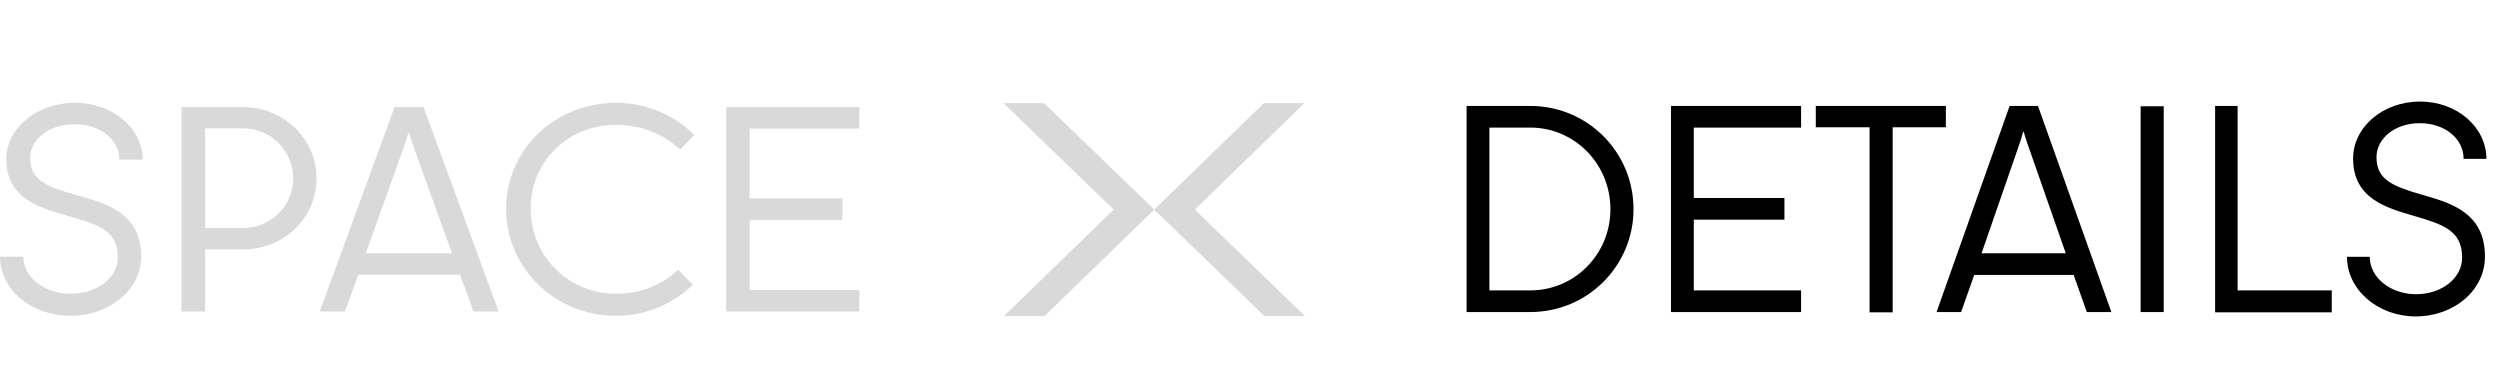<svg width="1346" height="197" viewBox="0 0 1346 197" fill="none" xmlns="http://www.w3.org/2000/svg">
<path d="M702.356 55.503H680.504L621.436 112.837L680.741 170.172H702.581L643.288 112.837L702.356 55.503Z" fill="#D9D9D9"/>
<path d="M540.516 170.172H562.368L621.436 112.837L562.131 55.503H540.28L599.585 112.837L540.516 170.172Z" fill="#D9D9D9"/>
<path d="M0 138.19H12.559C12.559 149.428 24.16 158.154 38.01 158.154C52.664 158.154 63.46 149.267 63.46 138.649C63.46 123.983 52.664 120.864 36.885 116.334C22.065 112.126 3.385 107.287 3.385 85.752C3.385 68.93 19.804 55.354 40.259 55.354C60.714 55.354 76.812 69.079 76.812 85.936H64.253C64.253 75.019 53.789 66.901 40.093 66.901C26.397 66.901 16.253 75.019 16.253 85.156C16.253 96.852 24.953 100.441 40.413 104.81C55.872 109.179 76.007 113.858 76.007 138.041C76.007 156.136 58.938 170.022 37.832 170.022C16.726 170.022 0 155.826 0 138.19Z" fill="#D9D9D9"/>
<path d="M97.753 57.694H130.767C152.666 57.694 170.387 74.538 170.387 96.073C170.387 117.608 152.666 134.292 130.767 134.292H110.478V167.684H97.753V57.694ZM130.767 122.757C145.742 122.757 157.827 111.06 157.827 96.085C157.827 81.109 145.753 69.092 130.767 69.092H110.478V122.757H130.767Z" fill="#D9D9D9"/>
<path d="M212.42 57.694H228.046L268.47 167.684H254.94L247.696 147.869H192.936L185.692 167.684H172.162L212.42 57.694ZM243.339 136.322L222.245 77.818C221.44 75.628 220.801 73.61 220.15 71.419H219.83C219.345 73.61 218.706 75.628 217.901 77.818L196.961 136.322H243.339Z" fill="#D9D9D9"/>
<path d="M272.495 112.298C272.495 80.466 298.905 55.354 331.765 55.354C348.029 55.354 363.169 62.062 373.799 72.669L366.235 80.627C357.535 72.359 345.626 67.21 331.765 67.21C305.995 67.21 285.706 86.716 285.706 112.298C285.706 137.881 305.995 158.166 331.765 158.166C345.129 158.166 356.73 153.178 365.099 145.22L372.994 153.338C362.364 163.635 347.71 170.034 331.765 170.034C298.916 170.034 272.495 144.6 272.495 112.31V112.298Z" fill="#D9D9D9"/>
<path d="M391.023 57.694H462.686V69.241H403.582V106.841H453.512V118.388H403.582V156.137H462.686V167.684H391.023V57.694Z" fill="#D9D9D9"/>
<path d="M789.612 168V57.038H823.923C854.772 57.038 879.483 81.906 879.483 112.598C879.483 143.132 854.772 168 823.923 168H789.612ZM801.888 156.353H823.923C847.69 156.353 867.049 136.994 867.049 112.598C867.049 88.202 847.69 68.685 823.923 68.685H801.888V156.353ZM899.664 168V57.038H969.703V68.685H911.94V106.617H960.732V118.264H911.94V156.353H969.703V168H899.664ZM1006.58 168.157V68.528H977.622V57.038H1047.66V68.528H1019.02V168.157H1006.58ZM1042.64 168L1081.98 57.038H1097.25L1136.76 168H1123.54L1116.45 148.011H1062.94L1055.86 168H1042.64ZM1066.87 136.364H1112.2L1091.58 77.342C1090.8 75.138 1090.17 73.092 1089.54 70.889H1089.22C1088.75 73.092 1088.12 75.138 1087.33 77.342L1066.87 136.364ZM1152.51 168V57.196H1164.94V168H1152.51ZM1192.62 168.157V57.038H1204.74V156.353H1255.42V168.157H1192.62ZM1300.59 170.361C1280.29 170.361 1263.61 156.038 1263.61 138.253H1275.88C1275.88 149.585 1287.22 158.399 1300.75 158.399C1315.07 158.399 1325.62 149.428 1325.62 138.725C1325.62 123.93 1315.07 120.782 1299.65 116.218C1285.17 111.968 1266.91 107.089 1266.91 85.369C1266.91 68.37 1282.97 54.677 1302.96 54.677C1322.94 54.677 1338.68 68.528 1338.68 85.526H1326.41C1326.41 74.509 1316.18 66.324 1302.8 66.324C1289.42 66.324 1279.5 74.509 1279.5 84.739C1279.5 96.544 1288 100.164 1303.11 104.571C1318.22 108.978 1337.9 113.699 1337.9 138.095C1337.9 156.353 1321.21 170.361 1300.59 170.361Z" fill="black"/>
</svg>
